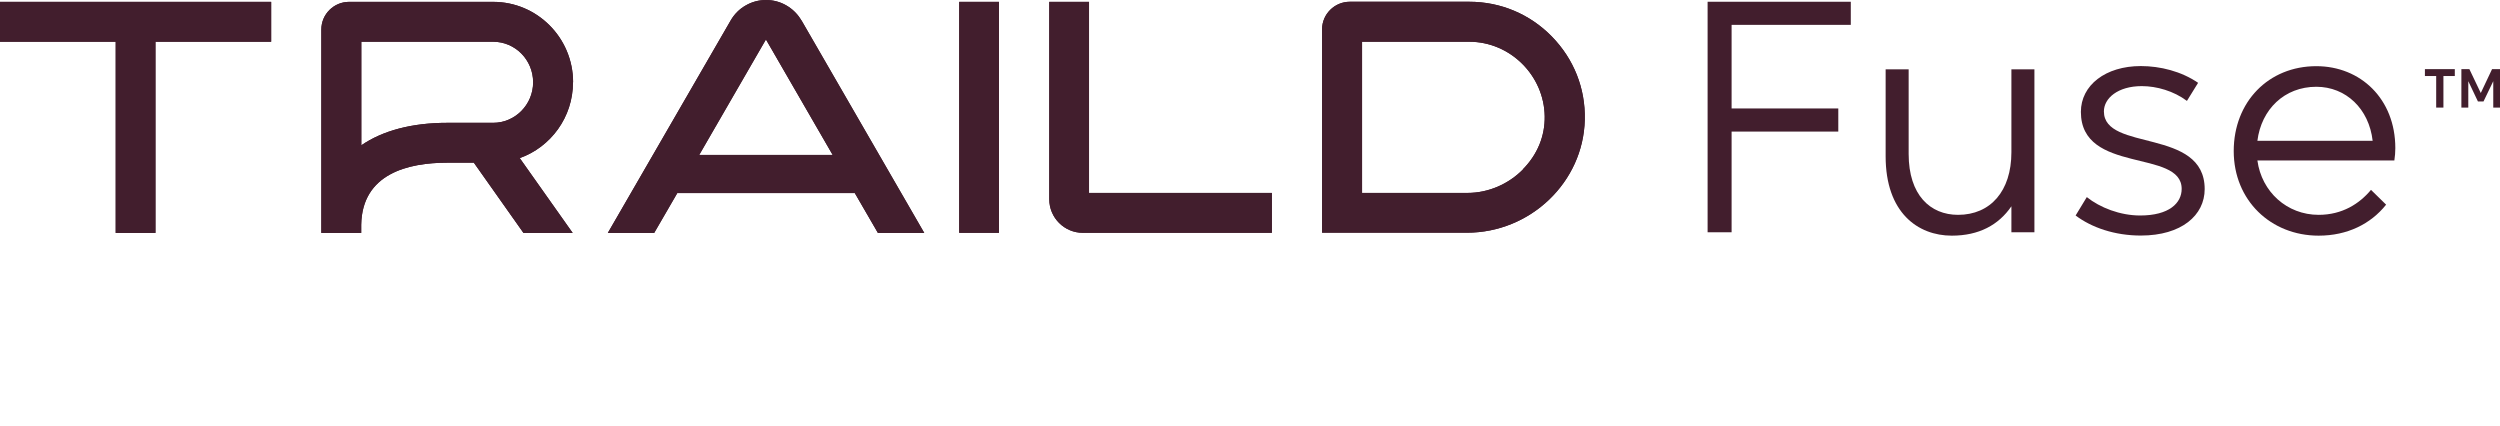 <?xml version="1.0" encoding="UTF-8"?> <svg xmlns="http://www.w3.org/2000/svg" width="141" height="24" viewBox="0 0 141 24" fill="none"><path d="M15.294 0.105V2.354H8.768V13.137H6.525V2.354H0V0.105H15.294Z" fill="#421E2D"></path><path d="M71.734 10.882V13.131H61.075C60.025 13.131 59.178 12.278 59.178 11.234V0.105H61.421V10.882H71.734Z" fill="#421E2D"></path><path d="M32.323 4.641C32.323 2.138 30.303 0.105 27.813 0.105H20.076H19.687C18.828 0.105 18.123 0.803 18.123 1.662V13.137H20.373V12.766C20.373 12.735 20.373 12.704 20.373 12.674C20.422 9.788 23.03 9.176 25.217 9.176H26.725L29.524 13.137H32.299L29.314 8.917C31.063 8.292 32.317 6.612 32.317 4.641M20.379 8.194V2.354H27.813C29.061 2.354 30.068 3.38 30.068 4.641C30.068 5.901 29.055 6.927 27.813 6.927H25.224C23.215 6.927 21.578 7.372 20.379 8.194Z" fill="#421E2D"></path><path d="M56.342 0.105H54.099V13.131H56.342V0.105Z" fill="#421E2D"></path><path d="M45.201 1.156C44.997 0.803 44.707 0.513 44.354 0.309C44.008 0.105 43.607 0 43.205 0C42.803 0 42.402 0.105 42.056 0.309C41.703 0.507 41.413 0.803 41.209 1.156L34.282 13.137H36.896L38.2 10.888H48.21L49.514 13.137H52.128L45.207 1.156H45.201ZM39.436 8.737L43.199 2.225L46.962 8.737H39.429H39.436Z" fill="#421E2D"></path><path d="M87.535 2.07C86.293 0.797 84.637 0.099 82.863 0.099H76.128C75.269 0.099 74.564 0.797 74.564 1.656V13.124H82.733C86.317 13.124 89.302 10.27 89.382 6.754C89.425 4.986 88.764 3.33 87.528 2.064M85.903 9.547C85.082 10.387 83.938 10.881 82.77 10.881H76.82V2.354H82.863C85.174 2.354 87.084 4.251 87.121 6.556C87.139 7.681 86.707 8.719 85.897 9.541" fill="#421E2D"></path><path d="M15.294 0.105V2.354H8.768V13.137H6.525V2.354H0V0.105H15.294Z" fill="#421E2D"></path><path d="M71.734 10.882V13.131H61.075C60.025 13.131 59.178 12.278 59.178 11.234V0.105H61.421V10.882H71.734Z" fill="#421E2D"></path><path d="M32.323 4.641C32.323 2.138 30.303 0.105 27.813 0.105H20.076H19.687C18.828 0.105 18.123 0.803 18.123 1.662V13.137H20.373V12.766C20.373 12.735 20.373 12.704 20.373 12.674C20.422 9.788 23.03 9.176 25.217 9.176H26.725L29.524 13.137H32.299L29.314 8.917C31.063 8.292 32.317 6.612 32.317 4.641M20.379 8.194V2.354H27.813C29.061 2.354 30.068 3.38 30.068 4.641C30.068 5.901 29.055 6.927 27.813 6.927H25.224C23.215 6.927 21.578 7.372 20.379 8.194Z" fill="#421E2D"></path><path d="M56.342 0.105H54.099V13.131H56.342V0.105Z" fill="#421E2D"></path><path d="M45.201 1.156C44.997 0.803 44.707 0.513 44.354 0.309C44.008 0.105 43.607 0 43.205 0C42.803 0 42.402 0.105 42.056 0.309C41.703 0.507 41.413 0.803 41.209 1.156L34.282 13.137H36.896L38.2 10.888H48.21L49.514 13.137H52.128L45.207 1.156H45.201ZM39.436 8.737L43.199 2.225L46.962 8.737H39.429H39.436Z" fill="#421E2D"></path><path d="M87.535 2.07C86.293 0.797 84.637 0.099 82.863 0.099H76.128C75.269 0.099 74.564 0.797 74.564 1.656V13.124H82.733C86.317 13.124 89.302 10.27 89.382 6.754C89.425 4.986 88.764 3.33 87.528 2.064M85.903 9.547C85.082 10.387 83.938 10.881 82.77 10.881H76.82V2.354H82.863C85.174 2.354 87.084 4.251 87.121 6.556C87.139 7.681 86.707 8.719 85.897 9.541" fill="#421E2D"></path><path d="M96.309 13.1V0.099H104.385V1.402H97.662V6.117H103.68V7.421H97.662V13.1H96.309Z" fill="#421E2D"></path><path d="M106.35 8.811V3.911H107.648V8.682C107.648 11.005 108.871 12.117 110.434 12.117C112.257 12.117 113.443 10.783 113.443 8.589V3.911H114.741V13.1H113.443V11.635C112.72 12.692 111.608 13.291 110.082 13.291C108.167 13.291 106.35 11.994 106.35 8.817" fill="#421E2D"></path><path d="M117.065 12.154L117.696 11.116C118.437 11.71 119.574 12.154 120.705 12.154C122.342 12.154 123.046 11.45 123.046 10.653C123.046 8.385 117.362 9.837 117.362 6.309C117.362 4.807 118.752 3.726 120.742 3.726C121.835 3.726 123.028 4.023 123.973 4.671L123.343 5.691C122.602 5.135 121.638 4.857 120.797 4.857C119.444 4.857 118.66 5.543 118.66 6.284C118.66 8.57 124.344 7.192 124.344 10.665C124.344 12.136 123.046 13.285 120.742 13.285C119.277 13.285 117.974 12.84 117.065 12.154Z" fill="#421E2D"></path><path d="M135.041 9.052H127.317C127.558 10.819 128.985 12.117 130.771 12.117C132.106 12.117 133.076 11.487 133.724 10.708L134.577 11.543C133.706 12.636 132.384 13.291 130.771 13.291C128.077 13.291 125.982 11.302 125.982 8.521C125.982 5.74 127.947 3.732 130.641 3.732C133.131 3.732 135.096 5.573 135.096 8.354C135.096 8.595 135.078 8.799 135.041 9.058M127.317 7.94H133.817C133.613 6.142 132.316 4.894 130.641 4.894C128.837 4.894 127.539 6.173 127.317 7.94Z" fill="#421E2D"></path><path d="M137.401 6.068V4.288H136.765V3.899H138.451V4.288H137.809V6.068H137.401Z" fill="#421E2D"></path><path d="M138.822 6.068V3.899H139.273L139.916 5.246L140.552 3.899H141.01V6.068H140.62V4.579L140.07 5.722H139.755L139.212 4.579V6.068H138.822Z" fill="#421E2D"></path></svg> 